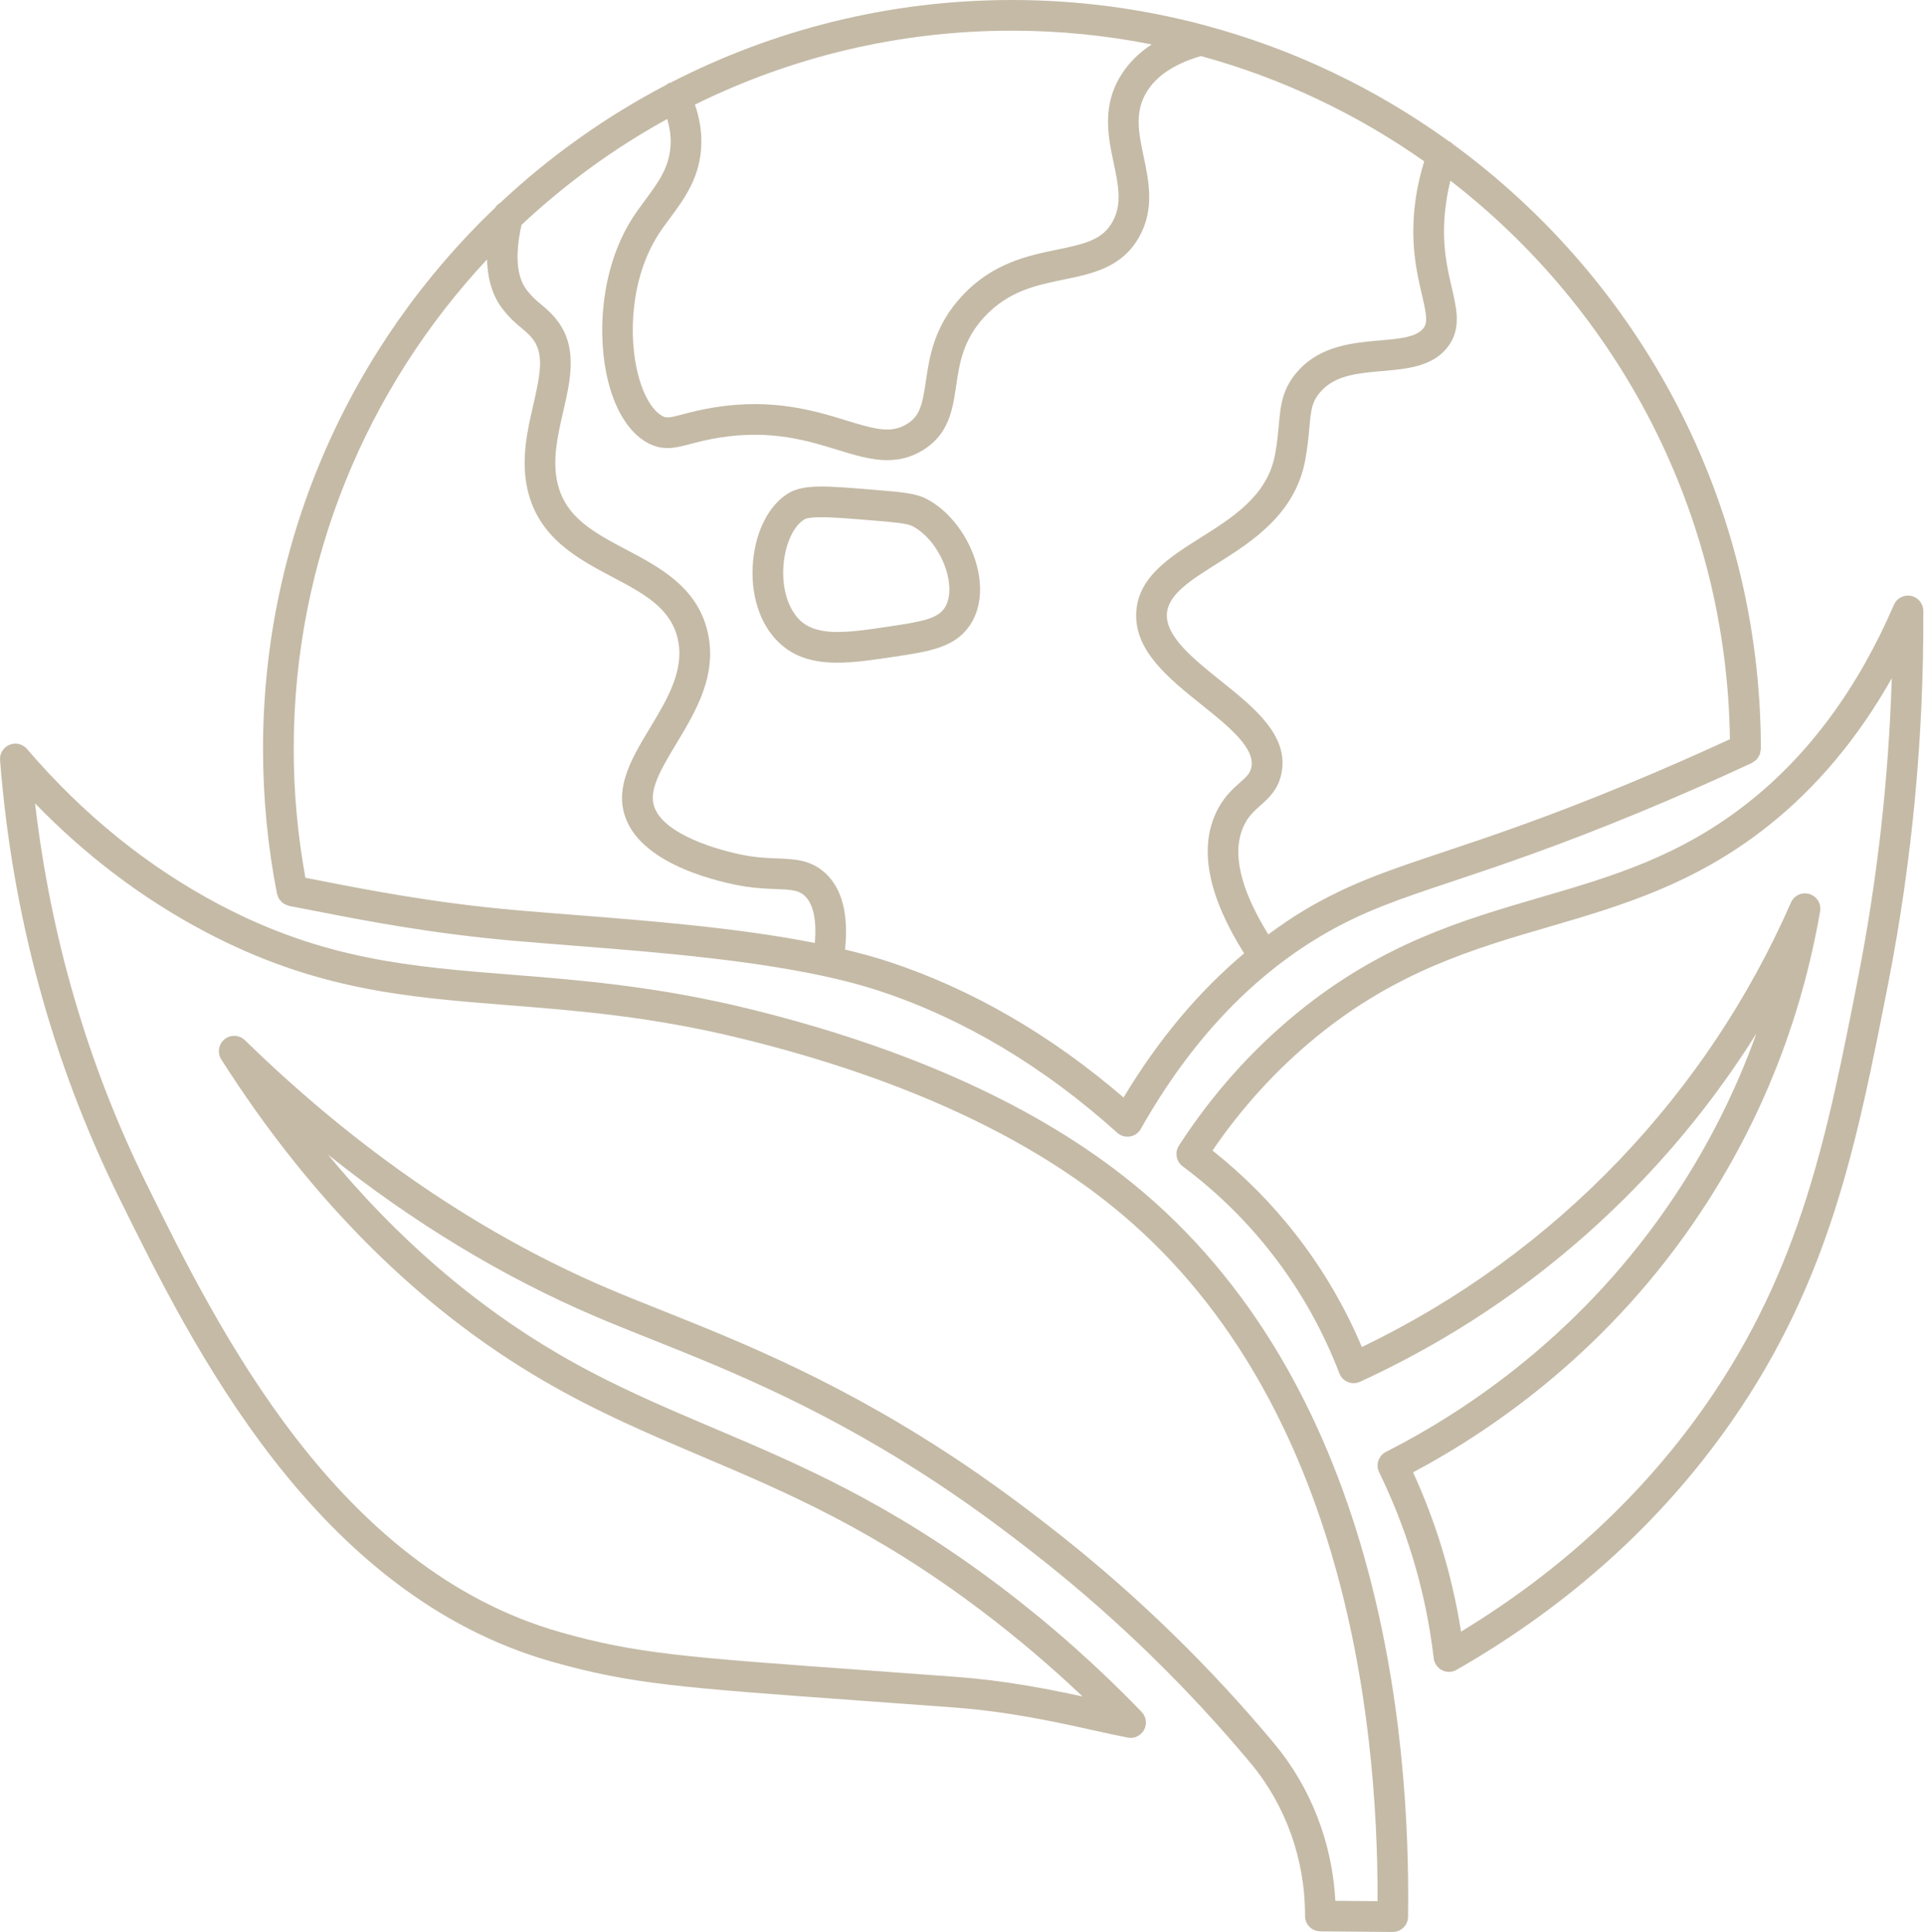 <?xml version="1.0" encoding="UTF-8" standalone="no"?><svg xmlns="http://www.w3.org/2000/svg" xmlns:xlink="http://www.w3.org/1999/xlink" fill="#c4baa6" height="126" preserveAspectRatio="xMidYMid meet" version="1" viewBox="-0.0 0.0 125.5 126.0" width="125.5" zoomAndPan="magnify"><g id="change1_1"><path d="M18.075,58.307c0.006,0.026,0.021,0.048,0.029,0.074c0.028,0.095,0.063,0.185,0.115,0.265 c0.021,0.032,0.05,0.056,0.075,0.086c0.053,0.064,0.108,0.123,0.174,0.172c0.037,0.027,0.077,0.045,0.118,0.067 c0.069,0.037,0.14,0.067,0.217,0.088c0.024,0.006,0.042,0.022,0.067,0.027c0.511,0.095,1.071,0.205,1.681,0.323 c3.179,0.622,7.532,1.473,12.947,1.946c1.183,0.104,2.447,0.203,3.764,0.307c6.526,0.513,14.649,1.15,20.188,2.994 c5.447,1.812,10.637,4.914,15.425,9.22c0.186,0.167,0.424,0.257,0.669,0.257c0.054,0,0.107-0.004,0.162-0.013 c0.299-0.05,0.56-0.231,0.709-0.496c3.17-5.619,7.139-9.861,11.796-12.607c2.682-1.581,5.02-2.361,8.559-3.543 c3.03-1.012,6.801-2.271,12.241-4.523c2.442-1.012,4.875-2.081,7.234-3.179c0.002-0.001,0.003-0.001,0.005-0.002 c0.01-0.005,0.02-0.009,0.03-0.014c0.043-0.02,0.07-0.055,0.109-0.08c0.067-0.043,0.136-0.083,0.191-0.14 c0.044-0.047,0.071-0.103,0.105-0.156c0.035-0.055,0.076-0.104,0.1-0.166c0.028-0.07,0.033-0.146,0.045-0.221 c0.007-0.049,0.029-0.092,0.029-0.143c0-0.011-0.001-0.022-0.001-0.033c0-0.001,0-0.003,0-0.004 c-0.012-16.163-7.92-30.507-20.062-39.395c-0.086-0.092-0.189-0.164-0.309-0.22c-4.747-3.419-10.124-6.011-15.928-7.555 c-0.029-0.007-0.055-0.02-0.085-0.024C74.49,0.566,70.313,0,66.006,0c-8.021,0-15.589,1.955-22.272,5.395 C43.69,5.41,43.644,5.409,43.602,5.43c-0.051,0.025-0.085,0.068-0.13,0.1c-3.963,2.07-7.606,4.665-10.84,7.696 c-0.138,0.077-0.25,0.188-0.339,0.323c-9.315,8.9-15.136,21.429-15.136,35.3c0,3.18,0.307,6.357,0.912,9.445 C18.07,58.299,18.074,58.302,18.075,58.307z M73.289,71.578c-4.738-4.072-9.85-7.038-15.21-8.821 c-0.926-0.308-1.921-0.58-2.958-0.828c0.243-2.333-0.201-4.024-1.333-5.028c-0.938-0.832-1.978-0.872-3.079-0.915 c-0.521-0.02-1.112-0.043-1.788-0.145c-1.364-0.209-5.122-1.141-6.107-2.914c-0.625-1.124,0.084-2.409,1.293-4.413 c1.275-2.113,2.72-4.509,2.038-7.355c-0.689-2.877-3.123-4.164-5.27-5.299c-2.149-1.137-4.005-2.118-4.518-4.389 c-0.339-1.501,0.025-3.084,0.378-4.615c0.499-2.167,1.016-4.408-0.611-6.223c-0.311-0.347-0.591-0.58-0.839-0.787 c-0.3-0.25-0.559-0.466-0.897-0.891c-0.692-0.868-0.81-2.315-0.369-4.291c2.858-2.676,6.046-5.004,9.503-6.903 c0.156,0.53,0.238,1.057,0.224,1.576c-0.038,1.523-0.784,2.529-1.648,3.693c-0.301,0.406-0.6,0.811-0.866,1.231 c-2.114,3.34-2.299,7.775-1.545,10.689c0.493,1.905,1.397,3.302,2.547,3.93c1.009,0.551,1.85,0.33,2.82,0.073 c0.49-0.13,1.101-0.29,1.913-0.418c3.349-0.527,5.731,0.208,7.648,0.799c1.115,0.344,2.193,0.676,3.261,0.676 c0.747,0,1.489-0.162,2.234-0.597c1.782-1.038,2.024-2.673,2.259-4.254c0.218-1.464,0.442-2.978,1.844-4.493 c1.565-1.692,3.395-2.067,5.163-2.431c1.884-0.386,3.832-0.786,4.951-2.82c0.989-1.798,0.609-3.601,0.274-5.191 c-0.329-1.56-0.613-2.906,0.203-4.24c0.653-1.066,1.852-1.841,3.533-2.327c5.283,1.443,10.194,3.79,14.562,6.864 c-0.227,0.757-0.419,1.526-0.537,2.306c-0.433,2.881,0.042,4.914,0.389,6.399c0.302,1.291,0.388,1.814,0.091,2.19 c-0.462,0.582-1.565,0.678-2.844,0.788c-1.677,0.146-3.763,0.326-5.229,1.878c-1.135,1.202-1.235,2.327-1.354,3.631 c-0.05,0.553-0.105,1.179-0.245,1.928c-0.499,2.682-2.726,4.084-4.88,5.44c-1.997,1.258-4.063,2.559-4.176,4.871 c-0.121,2.496,2.114,4.288,4.277,6.021c1.718,1.377,3.494,2.801,3.233,4.073c-0.079,0.387-0.285,0.584-0.744,0.991 c-0.506,0.45-1.135,1.01-1.603,2.058c-1.065,2.384-0.418,5.441,1.875,9.082C78.187,64.673,75.549,67.807,73.289,71.578z M112.84,48.211c-2.159,0.995-4.371,1.968-6.596,2.89c-5.375,2.226-9.108,3.472-12.108,4.474c-3.529,1.178-6.078,2.029-8.941,3.718 c-0.846,0.499-1.662,1.059-2.464,1.648c-1.831-2.954-2.387-5.319-1.625-7.028c0.292-0.655,0.688-1.006,1.105-1.378 c0.543-0.483,1.157-1.03,1.374-2.084c0.507-2.471-1.755-4.283-3.941-6.036c-1.771-1.419-3.603-2.887-3.53-4.363 c0.062-1.272,1.536-2.201,3.243-3.276c2.282-1.437,5.122-3.226,5.781-6.768c0.156-0.841,0.22-1.547,0.271-2.113 c0.107-1.194,0.156-1.739,0.815-2.438c0.943-0.998,2.402-1.124,3.947-1.259c1.594-0.138,3.242-0.28,4.239-1.538 c0.925-1.168,0.616-2.489,0.29-3.888c-0.327-1.401-0.734-3.146-0.358-5.647c0.068-0.451,0.158-0.899,0.268-1.342 C105.539,20.237,112.64,33.402,112.84,48.211z M75.127,2.898c-0.856,0.557-1.535,1.239-2.027,2.043 c-1.232,2.013-0.819,3.97-0.455,5.696c0.302,1.432,0.563,2.668-0.069,3.814c-0.644,1.169-1.732,1.442-3.602,1.826 c-1.883,0.387-4.227,0.867-6.229,3.032c-1.82,1.968-2.116,3.958-2.354,5.558c-0.227,1.529-0.376,2.288-1.286,2.818 c-1.008,0.588-2.028,0.314-3.9-0.262c-2.003-0.618-4.748-1.462-8.548-0.864c-0.914,0.145-1.579,0.319-2.113,0.461 c-0.926,0.245-1.075,0.256-1.351,0.104c-0.64-0.35-1.227-1.35-1.569-2.675c-0.646-2.497-0.495-6.285,1.298-9.118 c0.241-0.381,0.512-0.744,0.783-1.11c0.932-1.255,1.987-2.678,2.042-4.834c0.021-0.854-0.122-1.713-0.419-2.564 C51.569,3.741,58.587,2,66.006,2C69.127,2,72.175,2.313,75.127,2.898z M31.77,16.917c0.032,1.334,0.378,2.438,1.053,3.285 c0.466,0.585,0.846,0.901,1.182,1.181c0.224,0.187,0.416,0.348,0.63,0.586c0.889,0.991,0.637,2.333,0.151,4.438 c-0.384,1.668-0.819,3.559-0.38,5.506c0.715,3.167,3.275,4.521,5.534,5.715c2.028,1.073,3.78,2,4.259,3.998 c0.491,2.049-0.676,3.984-1.806,5.855c-1.253,2.076-2.548,4.224-1.328,6.419c1.631,2.933,6.951,3.826,7.555,3.919 c0.789,0.118,1.467,0.145,2.012,0.166c0.989,0.038,1.442,0.069,1.828,0.412c0.591,0.524,0.821,1.592,0.691,3.102 c-5.023-0.99-10.822-1.447-15.734-1.833c-1.311-0.103-2.569-0.201-3.747-0.305c-5.309-0.465-9.603-1.304-12.738-1.917 c-0.355-0.069-0.69-0.134-1.012-0.197c-0.499-2.755-0.762-5.575-0.762-8.4C19.157,36.517,23.954,25.291,31.77,16.917z" fill="inherit"/><path d="M60.401,32.52c-0.701-0.354-1.634-0.431-3.328-0.57c-3.207-0.268-4.671-0.388-5.677,0.237 c-1.228,0.764-2.076,2.393-2.27,4.358c-0.215,2.17,0.423,4.182,1.703,5.383c1.05,0.984,2.331,1.291,3.787,1.291 c1.131,0,2.367-0.186,3.683-0.382c2.317-0.348,3.992-0.598,4.976-2.074c0.677-1.016,0.833-2.394,0.441-3.882 C63.218,34.996,61.916,33.284,60.401,32.52z M61.611,39.653c-0.472,0.708-1.504,0.891-3.608,1.205 c-2.595,0.391-4.647,0.696-5.805-0.39c-0.818-0.768-1.232-2.195-1.081-3.728c0.129-1.311,0.653-2.432,1.336-2.855c0,0,0,0,0-0.001 c0.177-0.109,0.564-0.152,1.108-0.152c0.82,0,1.998,0.098,3.347,0.21c1.3,0.106,2.238,0.185,2.592,0.362 c1.013,0.511,1.93,1.751,2.282,3.087C62.023,38.305,61.96,39.129,61.611,39.653z" fill="inherit"/><path d="M73.83,77.137c-6.125-4.956-14.505-8.767-24.912-11.328c-6.039-1.485-11.095-1.887-15.557-2.241 c-6.56-0.521-12.225-0.971-19.053-4.571C9.637,56.532,5.415,53.118,1.76,48.848c-0.282-0.328-0.743-0.44-1.143-0.273 c-0.4,0.166-0.648,0.57-0.614,1.002c0.792,10.089,3.4,19.681,7.752,28.508c4.78,9.697,12.779,25.926,28.289,30.301 c5.112,1.442,8.293,1.673,20.127,2.531c1.796,0.13,3.792,0.274,6.026,0.44c3.612,0.269,6.69,0.95,9.163,1.498 c0.803,0.178,1.536,0.34,2.196,0.468c0.431,0.086,0.861-0.121,1.069-0.504s0.144-0.857-0.159-1.172 c-2.836-2.942-5.932-5.689-9.201-8.164c-7.22-5.464-13.083-7.953-18.753-10.36c-3.415-1.45-6.641-2.819-10.014-4.779 c-5.549-3.225-10.606-7.594-15.104-13.041c5.555,4.434,11.388,7.966,17.42,10.545c1.111,0.475,2.308,0.952,3.587,1.462 c5.211,2.077,11.696,4.661,19.507,9.938c1.096,0.74,3.362,2.322,6.229,4.604c4.872,3.877,9.388,8.29,13.423,13.117 c2.312,2.764,3.577,6.311,3.566,9.987c-0.002,0.55,0.441,0.998,0.991,1.003l4.72,0.041c0.003,0,0.006,0,0.009,0 c0.546,0,0.992-0.438,1-0.986C92.018,112.716,89.905,90.143,73.83,77.137z M87.103,123.968c-0.2-3.789-1.604-7.407-4.007-10.282 c-4.122-4.93-8.735-9.438-13.712-13.398c-2.922-2.325-5.236-3.941-6.356-4.698c-7.989-5.396-14.585-8.025-19.886-10.139 c-1.263-0.503-2.444-0.974-3.542-1.443c-8.326-3.559-16.274-8.998-23.625-16.167c-0.364-0.354-0.936-0.38-1.329-0.061 c-0.394,0.32-0.485,0.885-0.213,1.313c5.859,9.204,12.945,16.263,21.062,20.979c3.481,2.023,6.763,3.417,10.236,4.892 c5.559,2.359,11.306,4.8,18.328,10.115c2.283,1.728,4.479,3.592,6.559,5.564c-2.314-0.502-5.076-1.043-8.271-1.28 c-2.235-0.166-4.233-0.311-6.029-0.441c-11.675-0.847-14.813-1.074-19.729-2.462c-14.652-4.133-22.405-19.861-27.039-29.261 c-3.809-7.727-6.246-16.057-7.262-24.804c3.325,3.429,7.044,6.237,11.089,8.371c7.192,3.793,13.048,4.258,19.828,4.796 c4.6,0.365,9.355,0.742,15.243,2.19c10.113,2.489,18.23,6.17,24.126,10.939c14.999,12.135,17.321,33.177,17.283,45.3 L87.103,123.968z" fill="inherit"/><path d="M124.655,38.864c-0.47-0.097-0.931,0.15-1.118,0.583c-2.34,5.424-5.534,9.76-9.493,12.886 c-4.477,3.537-8.895,4.827-13.572,6.193c-5.082,1.484-10.337,3.019-15.875,7.547c-2.969,2.428-5.559,5.336-7.698,8.645 c-0.286,0.442-0.18,1.03,0.242,1.345c2.206,1.643,4.177,3.575,5.858,5.743c1.827,2.354,3.296,4.965,4.365,7.759 c0.099,0.258,0.3,0.464,0.556,0.568c0.255,0.105,0.543,0.099,0.796-0.018c6.918-3.179,13.088-7.572,18.338-13.059 c2.84-2.968,5.352-6.197,7.515-9.656c-1.333,3.72-3.108,7.256-5.313,10.574c-5.919,8.908-13.518,14.007-18.851,16.716 c-0.487,0.247-0.686,0.84-0.445,1.331c0.863,1.765,1.591,3.607,2.164,5.479c0.664,2.161,1.134,4.4,1.397,6.653 c0.039,0.334,0.243,0.625,0.543,0.776c0.142,0.072,0.296,0.107,0.45,0.107c0.172,0,0.344-0.044,0.497-0.133 c7.363-4.219,13.401-9.674,17.947-16.212c6.413-9.224,8.168-18.165,10.201-28.521c1.565-7.975,2.338-16.162,2.296-24.333 C125.451,39.365,125.117,38.958,124.655,38.864z M121.196,63.789c-1.989,10.132-3.707,18.882-9.881,27.761 c-4.108,5.91-9.491,10.904-16.015,14.862c-0.291-1.862-0.715-3.706-1.266-5.499c-0.509-1.66-1.134-3.301-1.861-4.889 c5.481-2.918,12.9-8.144,18.747-16.942c3.947-5.941,6.572-12.551,7.803-19.646c0.086-0.498-0.213-0.982-0.697-1.128 c-0.482-0.148-1.001,0.092-1.204,0.555c-2.74,6.242-6.513,11.897-11.214,16.811c-4.833,5.051-10.474,9.145-16.777,12.178 c-1.096-2.603-2.523-5.044-4.252-7.272c-1.599-2.061-3.442-3.922-5.491-5.543c1.923-2.817,4.198-5.309,6.774-7.414 c5.224-4.271,10.28-5.748,15.17-7.176c4.655-1.359,9.47-2.766,14.252-6.543c3.19-2.521,5.909-5.762,8.114-9.669 C123.194,50.81,122.455,57.368,121.196,63.789z" fill="inherit"/></g></svg>